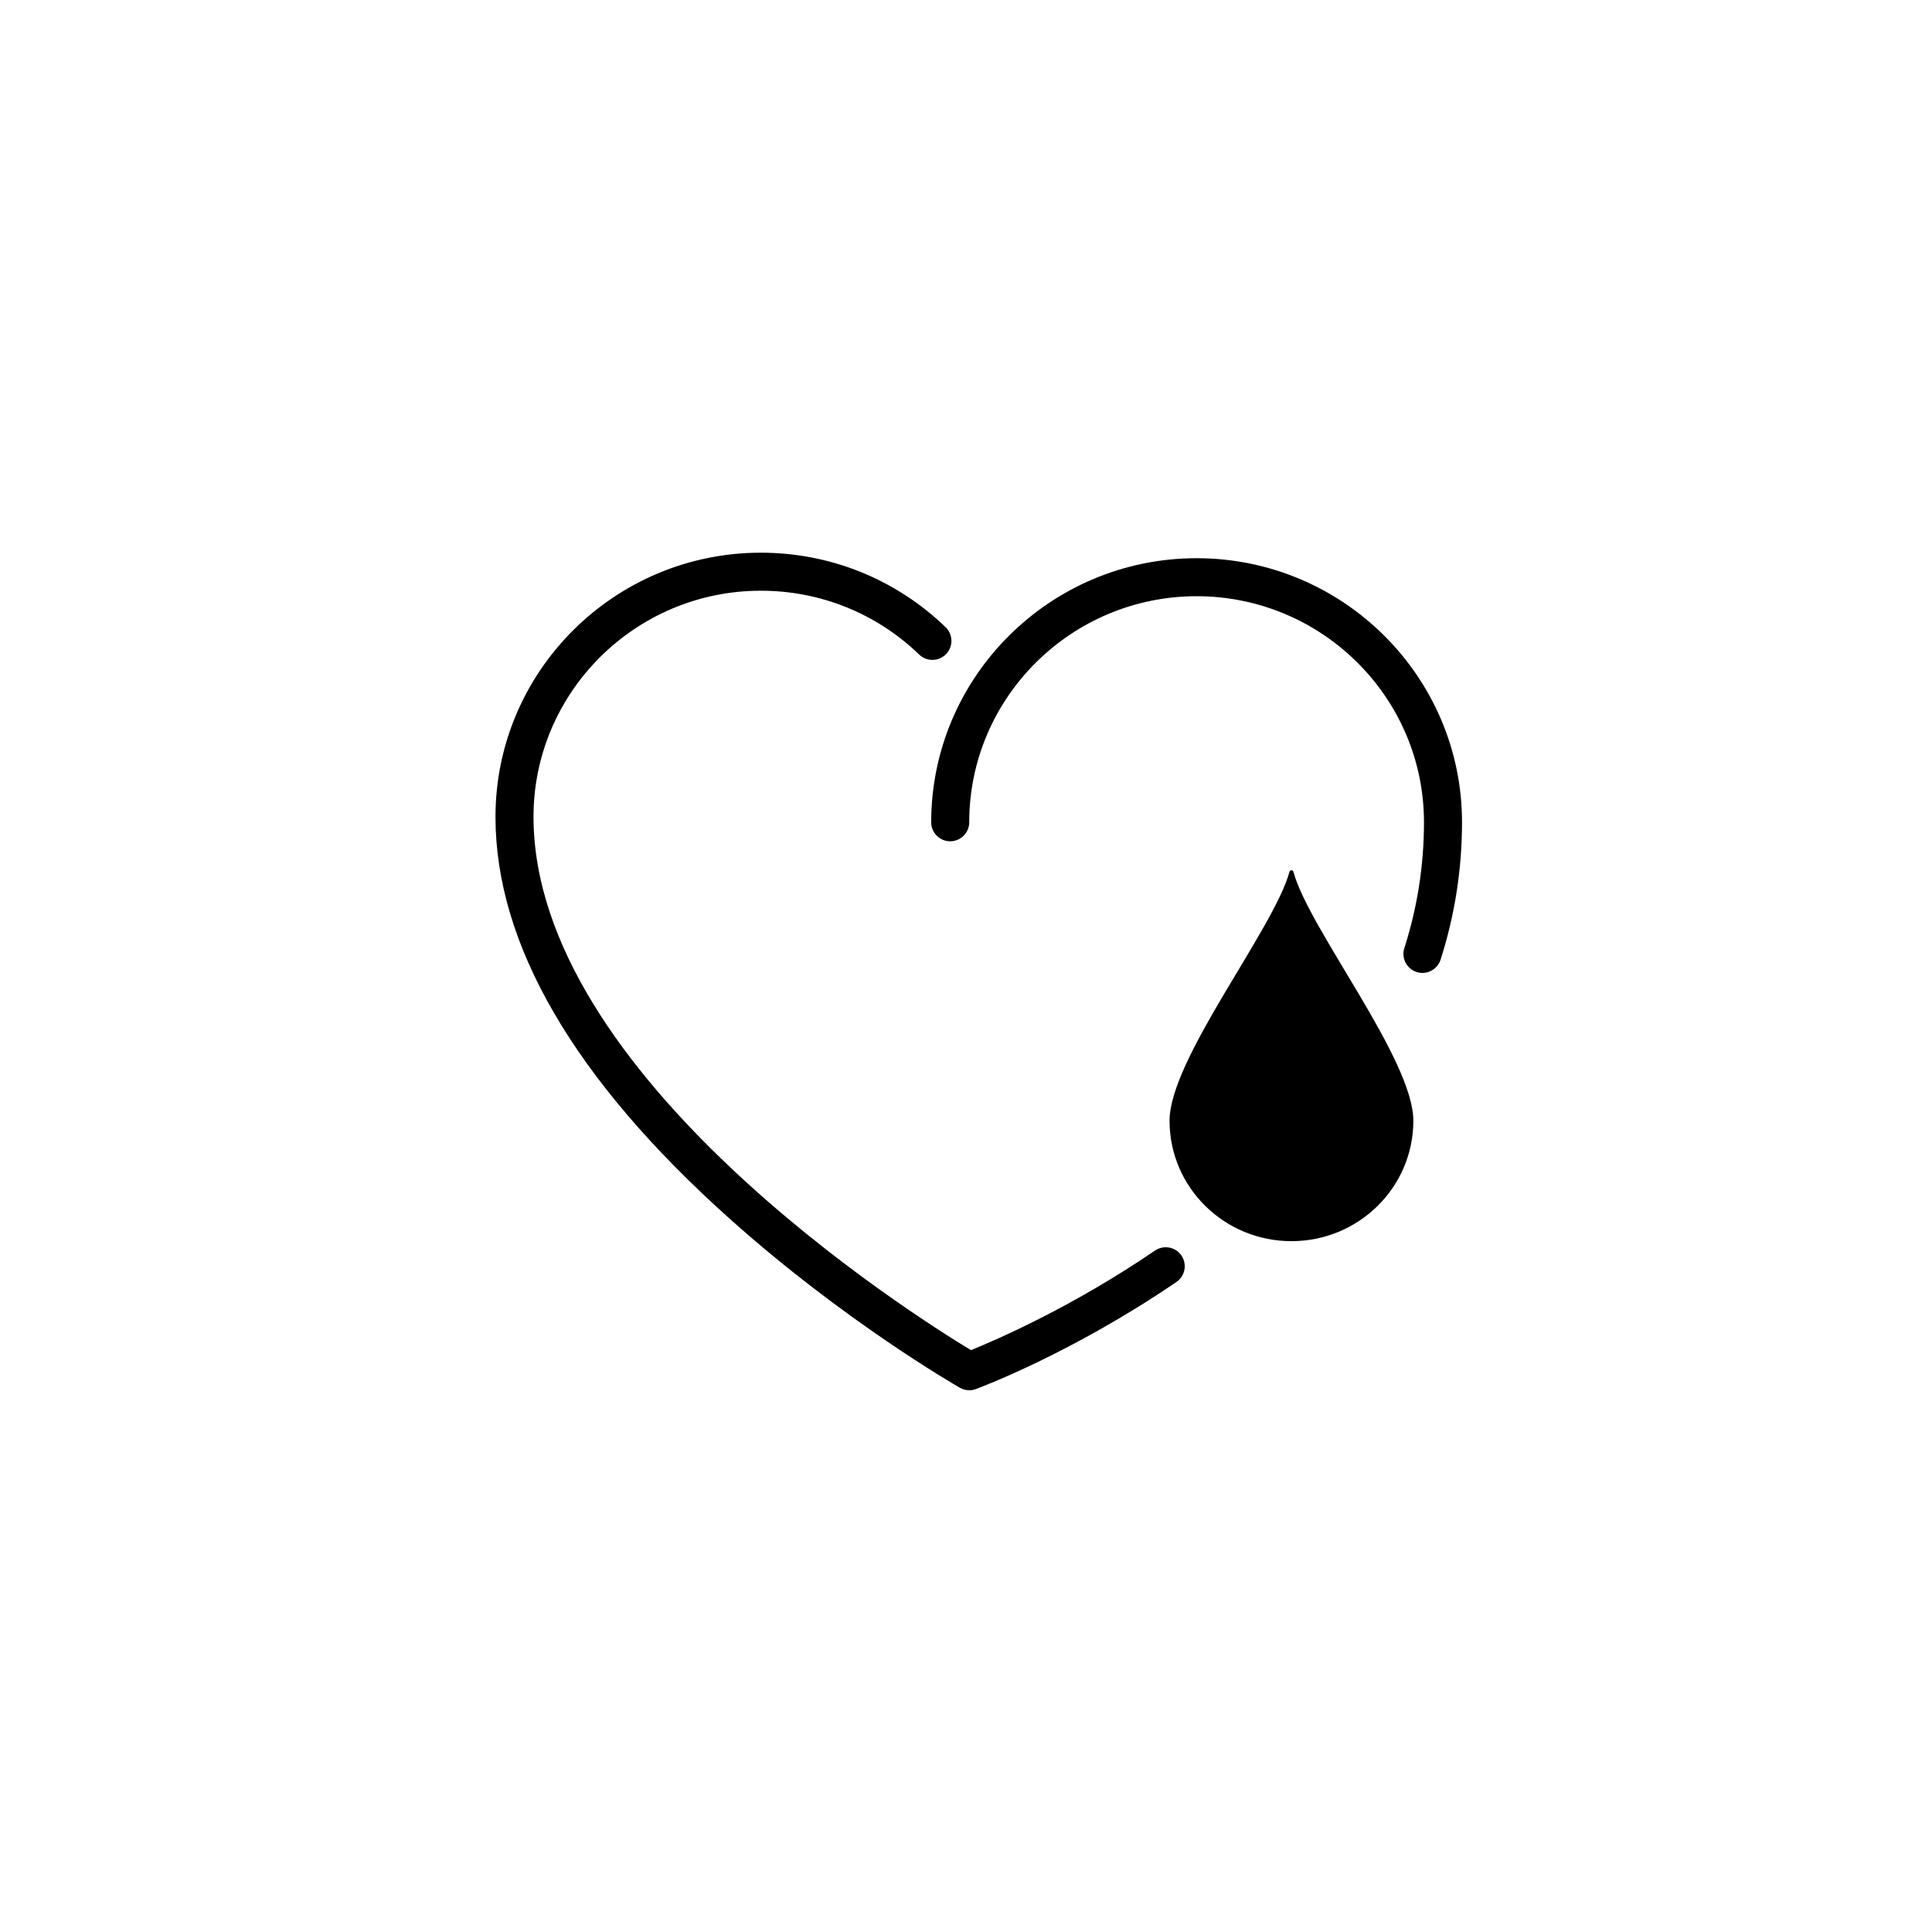<?xml version="1.0" encoding="UTF-8"?>
<!-- Uploaded to: ICON Repo, www.iconrepo.com, Generator: ICON Repo Mixer Tools -->
<svg fill="#000000" width="800px" height="800px" version="1.1" viewBox="144 144 512 512" xmlns="http://www.w3.org/2000/svg">
 <g>
  <path d="m450.09 475.41c-21.922 14.969-42.219 23.738-48.773 26.395-15.707-9.5-115.93-72.742-115.93-141.34 0-33.039 27.031-59.918 60.25-59.918 15.754 0 30.656 6.012 41.961 16.918 2 1.93 5.195 1.883 7.125-0.125 1.934-2 1.875-5.188-0.125-7.125-13.195-12.73-30.582-19.746-48.961-19.746-38.777 0-70.328 31.398-70.328 69.996 0 33.77 20.836 69.57 61.938 106.4 30.172 27.043 59.867 44.184 61.117 44.895 0.77 0.441 1.633 0.672 2.504 0.672 0.59 0 1.18-0.105 1.742-0.312 1.031-0.383 25.531-9.523 53.16-28.391 2.301-1.57 2.891-4.707 1.324-7.004-1.57-2.297-4.711-2.871-7.004-1.312z"/>
  <path d="m486.25 374.62c-0.258 0-0.441 0.145-0.523 0.422-4.172 15.242-31.785 49.664-31.785 65.969 0 17.625 14.465 31.91 32.305 31.91s32.305-14.289 32.305-31.91c0-16.297-27.629-50.73-31.785-65.969-0.039-0.238-0.258-0.422-0.516-0.422z"/>
  <path d="m461.12 291.93c-38.77 0-70.328 31.391-70.344 69.98 0 2.781 2.254 5.039 5.039 5.039 2.781 0 5.039-2.254 5.039-5.039 0.016-33.035 27.051-59.906 60.266-59.906 33.223 0 60.25 26.875 60.25 59.906 0 11.371-1.754 22.586-5.203 33.344-0.852 2.644 0.605 5.488 3.254 6.34 0.516 0.168 1.027 0.246 1.543 0.246 2.133 0 4.106-1.367 4.797-3.5 3.773-11.75 5.688-24.008 5.688-36.422 0-38.594-31.551-69.988-70.328-69.988z"/>
 </g>
</svg>